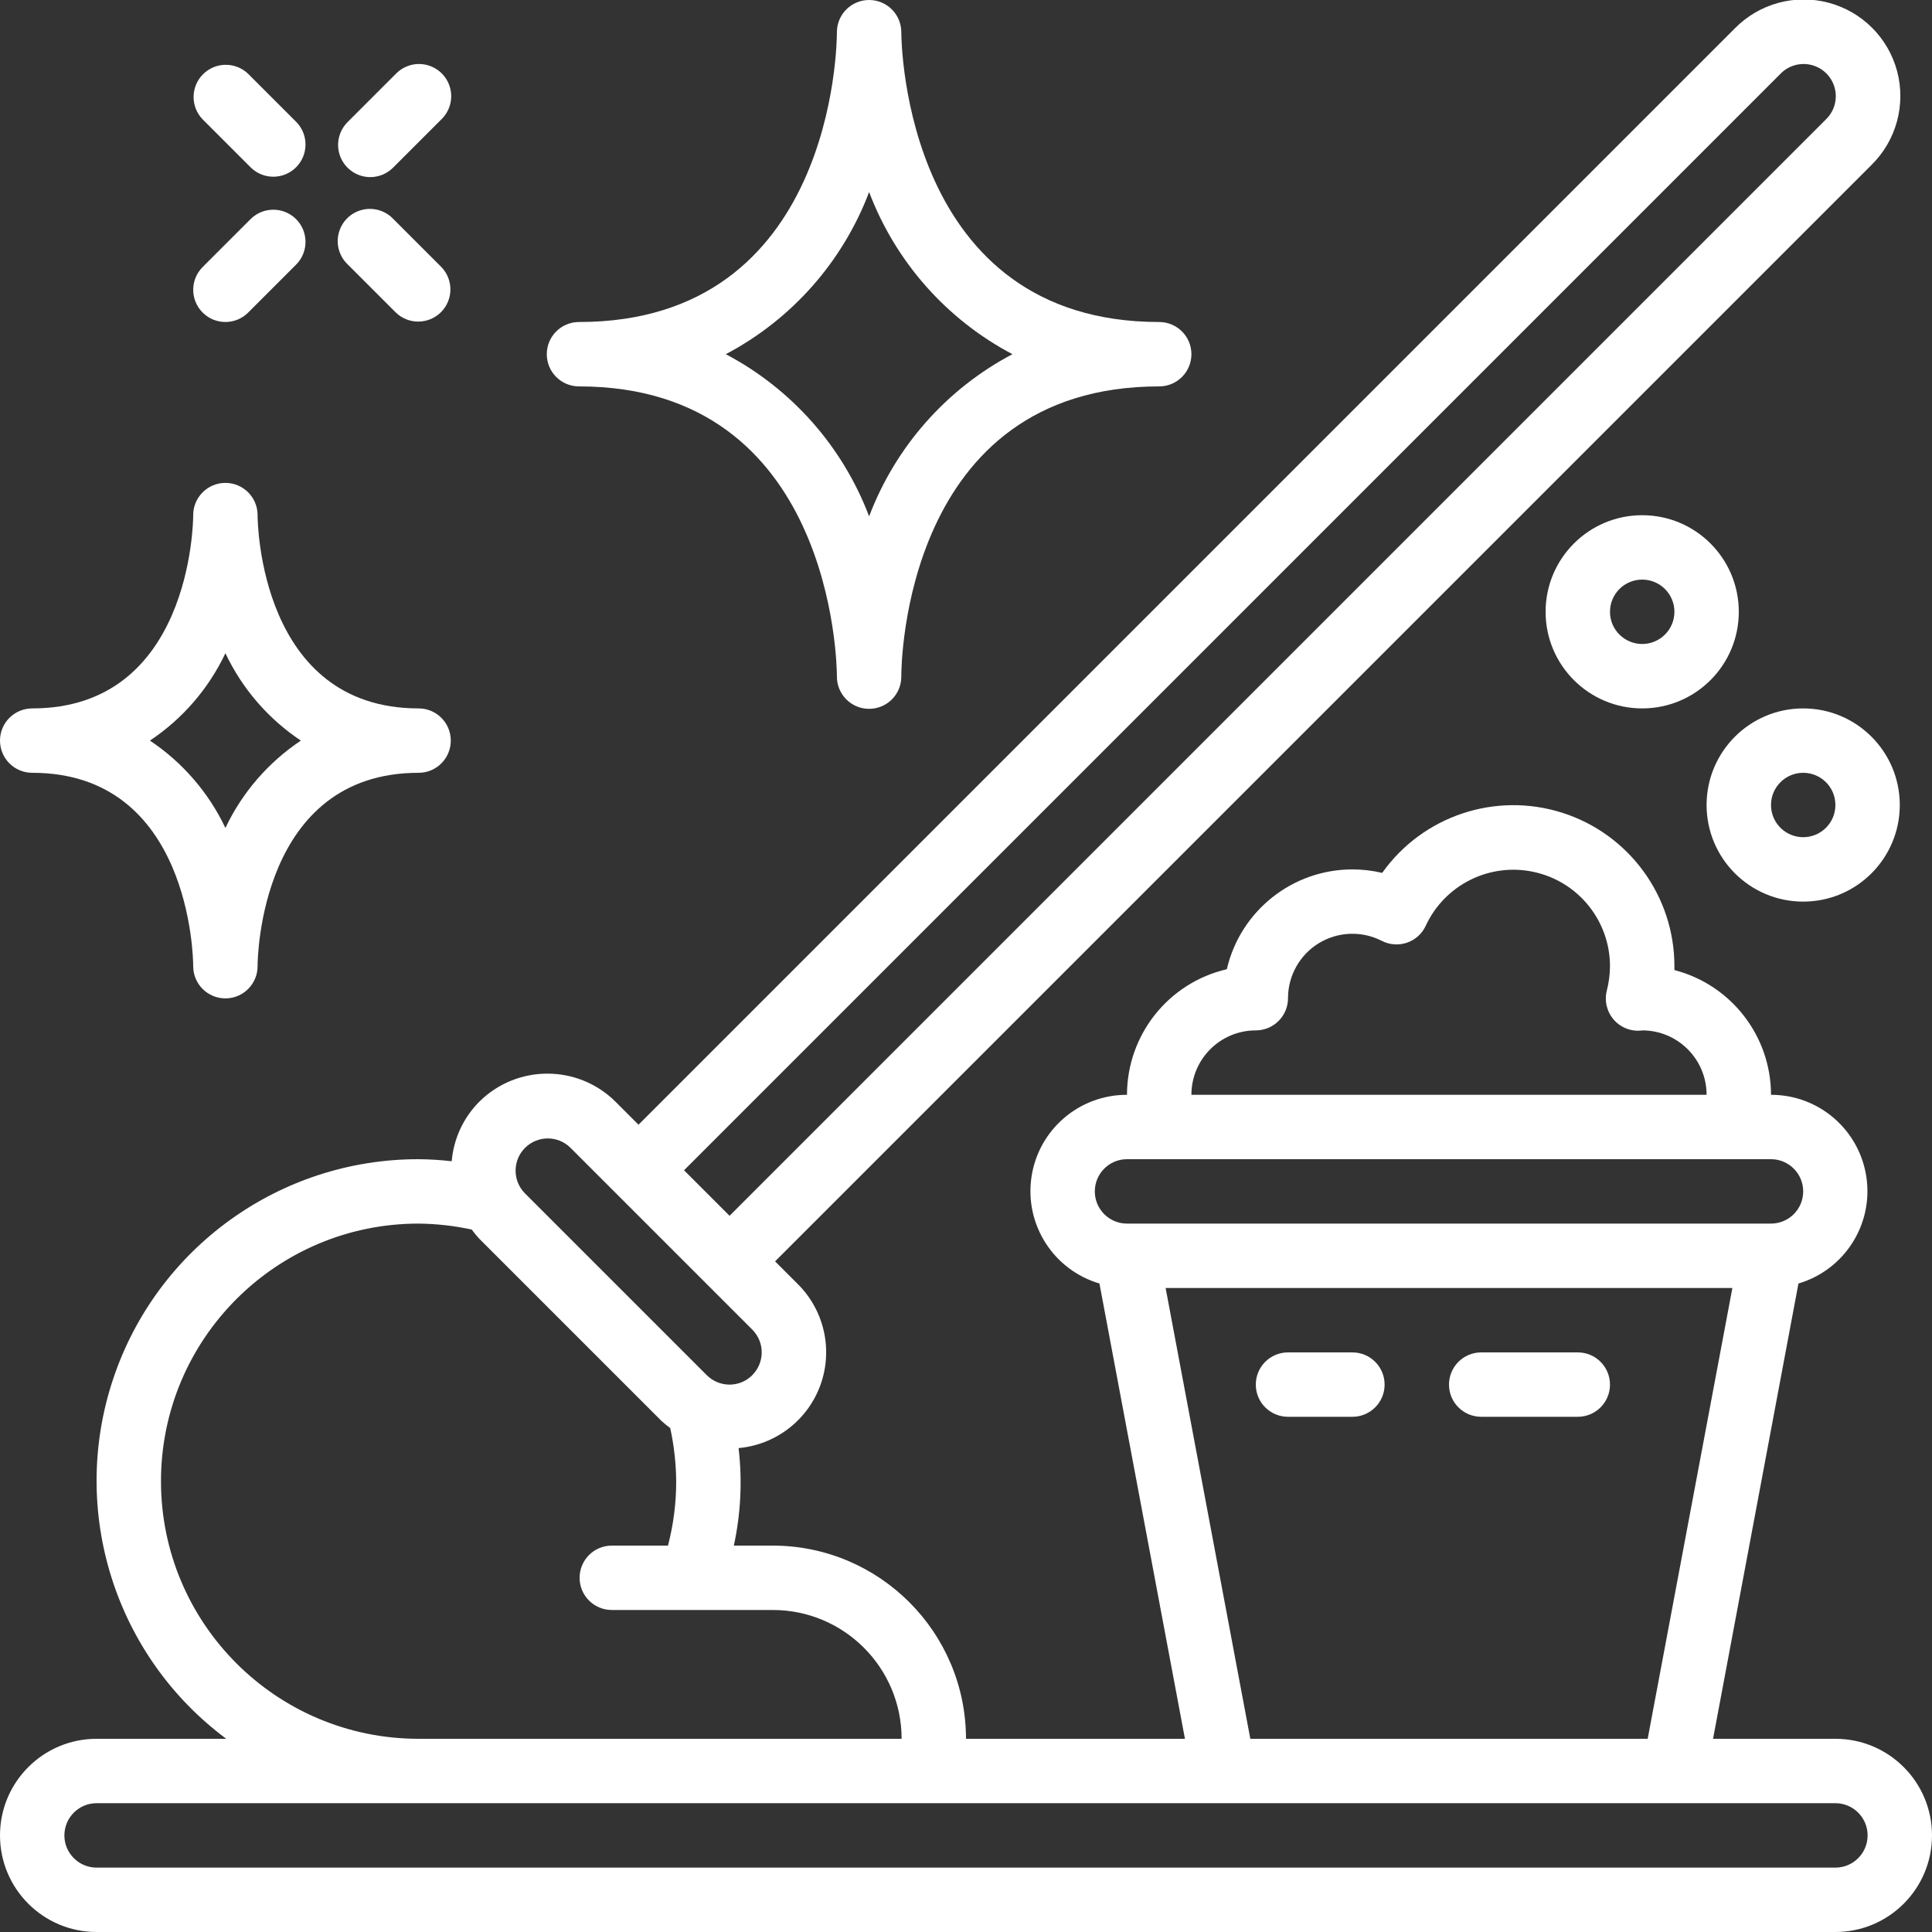<svg width="55" height="55" viewBox="0 0 55 55" fill="none" xmlns="http://www.w3.org/2000/svg">
<rect x="0" y="0" width="55" height="55" fill="#333333" stroke="none"/>
<path d="M17.528 31.369C16.454 30.296 14.713 30.296 13.639 31.369C13.189 31.823 12.913 32.421 12.859 33.058C12.546 33.022 12.232 33.003 11.917 33C7.967 32.995 4.46 35.523 3.216 39.271C1.972 43.019 3.272 47.143 6.441 49.5H2.75C1.231 49.5 0 50.731 0 52.25C0 53.769 1.231 55 2.75 55H52.25C53.769 55 55 53.769 55 52.25C55 50.731 53.769 49.5 52.25 49.5H48.767L51.198 36.539C52.505 36.152 53.33 34.864 53.133 33.515C52.937 32.166 51.78 31.165 50.417 31.167C50.415 29.495 49.285 28.036 47.667 27.616C47.667 27.577 47.667 27.539 47.667 27.5C47.665 25.507 46.374 23.743 44.475 23.138C42.576 22.533 40.503 23.224 39.348 24.849C39.07 24.784 38.785 24.75 38.5 24.75C36.793 24.751 35.311 25.929 34.925 27.592C33.262 27.978 32.085 29.459 32.083 31.167C30.719 31.164 29.56 32.163 29.363 33.513C29.166 34.863 29.991 36.152 31.299 36.539L33.733 49.5H27.5C27.497 46.464 25.036 44.003 22 44H20.891C21.089 43.089 21.135 42.151 21.026 41.224C22.085 41.129 22.994 40.428 23.356 39.428C23.718 38.427 23.467 37.307 22.713 36.556L22.065 35.908L53.278 4.695C53.982 4.003 54.26 2.985 54.008 2.03C53.755 1.076 53.009 0.33 52.054 0.077C51.099 -0.177 50.082 0.102 49.389 0.806L18.177 32.018L17.528 31.369ZM35.75 29.333C36.256 29.333 36.667 28.923 36.667 28.417C36.666 27.778 36.999 27.184 37.544 26.851C38.09 26.518 38.769 26.493 39.338 26.785C39.561 26.899 39.821 26.917 40.057 26.835C40.294 26.753 40.486 26.578 40.59 26.35C41.133 25.182 42.414 24.547 43.673 24.824C44.931 25.1 45.829 26.212 45.833 27.5C45.832 27.737 45.801 27.974 45.742 28.203C45.668 28.499 45.746 28.812 45.95 29.039C46.154 29.266 46.457 29.376 46.759 29.333C47.768 29.338 48.583 30.158 48.583 31.167H33.917C33.917 30.154 34.737 29.333 35.75 29.333ZM32.083 33H50.417C50.923 33 51.333 33.41 51.333 33.917C51.333 34.423 50.923 34.833 50.417 34.833H32.083C31.577 34.833 31.167 34.423 31.167 33.917C31.167 33.41 31.577 33 32.083 33ZM33.183 36.667H49.317L46.906 49.5H35.594L33.183 36.667ZM34.833 51.333H52.25C52.756 51.333 53.167 51.744 53.167 52.25C53.167 52.756 52.756 53.167 52.25 53.167H2.75C2.244 53.167 1.833 52.756 1.833 52.25C1.833 51.744 2.244 51.333 2.75 51.333H34.833ZM17.417 44C16.91 44 16.5 44.41 16.5 44.917C16.5 45.423 16.91 45.833 17.417 45.833H22C24.025 45.833 25.667 47.475 25.667 49.5H11.917C7.867 49.5 4.583 46.217 4.583 42.167C4.583 38.117 7.867 34.833 11.917 34.833C12.426 34.839 12.933 34.895 13.43 35.003C13.494 35.093 13.564 35.178 13.639 35.259L18.824 40.444C18.905 40.519 18.991 40.589 19.08 40.654C19.188 41.151 19.245 41.658 19.25 42.167C19.251 42.785 19.172 43.401 19.016 44H17.417ZM21.417 39.148C21.245 39.32 21.012 39.417 20.768 39.417C20.525 39.417 20.292 39.32 20.12 39.148L14.935 33.963C14.588 33.603 14.593 33.031 14.946 32.678C15.3 32.324 15.872 32.319 16.231 32.666L17.527 33.962L18.305 34.74L21.416 37.851C21.774 38.209 21.774 38.789 21.416 39.147L21.417 39.148ZM50.685 2.102C50.915 1.864 51.256 1.768 51.577 1.852C51.897 1.936 52.148 2.186 52.231 2.507C52.315 2.827 52.22 3.168 51.981 3.398L20.769 34.611L20.409 34.251L19.473 33.315L50.685 2.102Z" fill="white"/>
<path d="M38.5 38.5H36.667C36.16 38.5 35.75 38.91 35.75 39.417C35.75 39.923 36.16 40.333 36.667 40.333H38.5C39.006 40.333 39.417 39.923 39.417 39.417C39.417 38.91 39.006 38.5 38.5 38.5Z" fill="white"/>
<path d="M44.917 38.5H42.167C41.66 38.5 41.25 38.91 41.25 39.417C41.25 39.923 41.66 40.333 42.167 40.333H44.917C45.423 40.333 45.833 39.923 45.833 39.417C45.833 38.91 45.423 38.5 44.917 38.5Z" fill="white"/>
<path d="M51.333 25.667C52.852 25.667 54.083 24.436 54.083 22.917C54.083 21.398 52.852 20.167 51.333 20.167C49.815 20.167 48.583 21.398 48.583 22.917C48.583 24.436 49.815 25.667 51.333 25.667ZM51.333 22C51.84 22 52.25 22.41 52.25 22.917C52.25 23.423 51.84 23.833 51.333 23.833C50.827 23.833 50.417 23.423 50.417 22.917C50.417 22.41 50.827 22 51.333 22Z" fill="white"/>
<path d="M46.75 14.667C45.231 14.667 44 15.898 44 17.417C44 18.936 45.231 20.167 46.75 20.167C48.269 20.167 49.5 18.936 49.5 17.417C49.5 15.898 48.269 14.667 46.75 14.667ZM46.75 18.333C46.244 18.333 45.833 17.923 45.833 17.417C45.833 16.91 46.244 16.5 46.75 16.5C47.256 16.5 47.667 16.91 47.667 17.417C47.667 17.923 47.256 18.333 46.75 18.333Z" fill="white"/>
<path d="M24.742 8.27265e-08C24.246 -0 23.84 0.394 23.825 0.89V0.909V0.917C23.825 1.254 23.742 9.167 16.483 9.167C15.976 9.167 15.566 9.577 15.566 10.083C15.566 10.59 15.976 11 16.483 11C23.713 11 23.824 18.915 23.825 19.25C23.818 19.756 24.223 20.172 24.729 20.179C25.236 20.186 25.652 19.781 25.658 19.275V19.256V19.25C25.658 18.913 25.742 11 33 11C33.506 11 33.917 10.59 33.917 10.083C33.917 9.577 33.506 9.167 33 9.167C25.786 9.167 25.66 1.283 25.658 0.917C25.658 0.41 25.248 8.27265e-08 24.742 8.27265e-08ZM28.822 10.083C26.945 11.073 25.494 12.715 24.742 14.7C23.99 12.715 22.539 11.073 20.662 10.083C22.539 9.093 23.99 7.452 24.742 5.467C25.494 7.452 26.945 9.093 28.822 10.083Z" fill="white"/>
<path d="M5.5 27.505V27.51C5.503 28.016 5.915 28.425 6.422 28.422C6.928 28.419 7.336 28.006 7.333 27.5C7.333 27.276 7.41 22 11.917 22C12.423 22 12.833 21.59 12.833 21.083C12.833 20.577 12.423 20.167 11.917 20.167C7.41 20.167 7.333 14.889 7.333 14.667V14.661C7.332 14.155 6.92 13.746 6.414 13.747C5.908 13.749 5.498 14.161 5.5 14.667C5.5 14.891 5.423 20.167 0.917 20.167C0.41 20.167 0 20.577 0 21.083C0 21.59 0.41 22 0.917 22C5.423 22 5.5 27.277 5.5 27.5V27.505ZM4.268 21.083C5.196 20.465 5.939 19.605 6.417 18.596C6.894 19.605 7.637 20.465 8.565 21.083C7.637 21.703 6.894 22.562 6.417 23.57C5.939 22.562 5.196 21.703 4.268 21.083Z" fill="white"/>
<path d="M9.894 7.523L11.269 8.898C11.628 9.245 12.2 9.24 12.554 8.887C12.907 8.533 12.912 7.962 12.565 7.602L11.19 6.227C10.96 5.989 10.619 5.893 10.298 5.977C9.978 6.061 9.728 6.311 9.644 6.632C9.56 6.952 9.655 7.293 9.894 7.523Z" fill="white"/>
<path d="M7.144 4.773C7.503 5.121 8.075 5.116 8.429 4.762C8.782 4.408 8.787 3.837 8.44 3.477L7.065 2.102C6.705 1.755 6.133 1.76 5.78 2.113C5.426 2.467 5.421 3.039 5.769 3.398L7.144 4.773Z" fill="white"/>
<path d="M5.769 8.898C6.127 9.256 6.707 9.256 7.065 8.898L8.44 7.523C8.787 7.164 8.782 6.592 8.429 6.238C8.075 5.885 7.503 5.88 7.144 6.227L5.769 7.602C5.411 7.96 5.411 8.54 5.769 8.898Z" fill="white"/>
<path d="M10.542 5.042C10.785 5.042 11.018 4.945 11.19 4.773L12.565 3.398C12.803 3.168 12.899 2.827 12.815 2.507C12.731 2.186 12.481 1.936 12.16 1.852C11.84 1.768 11.499 1.864 11.269 2.102L9.894 3.477C9.632 3.739 9.553 4.133 9.695 4.476C9.837 4.818 10.171 5.042 10.542 5.042Z" fill="white"/>
</svg>
